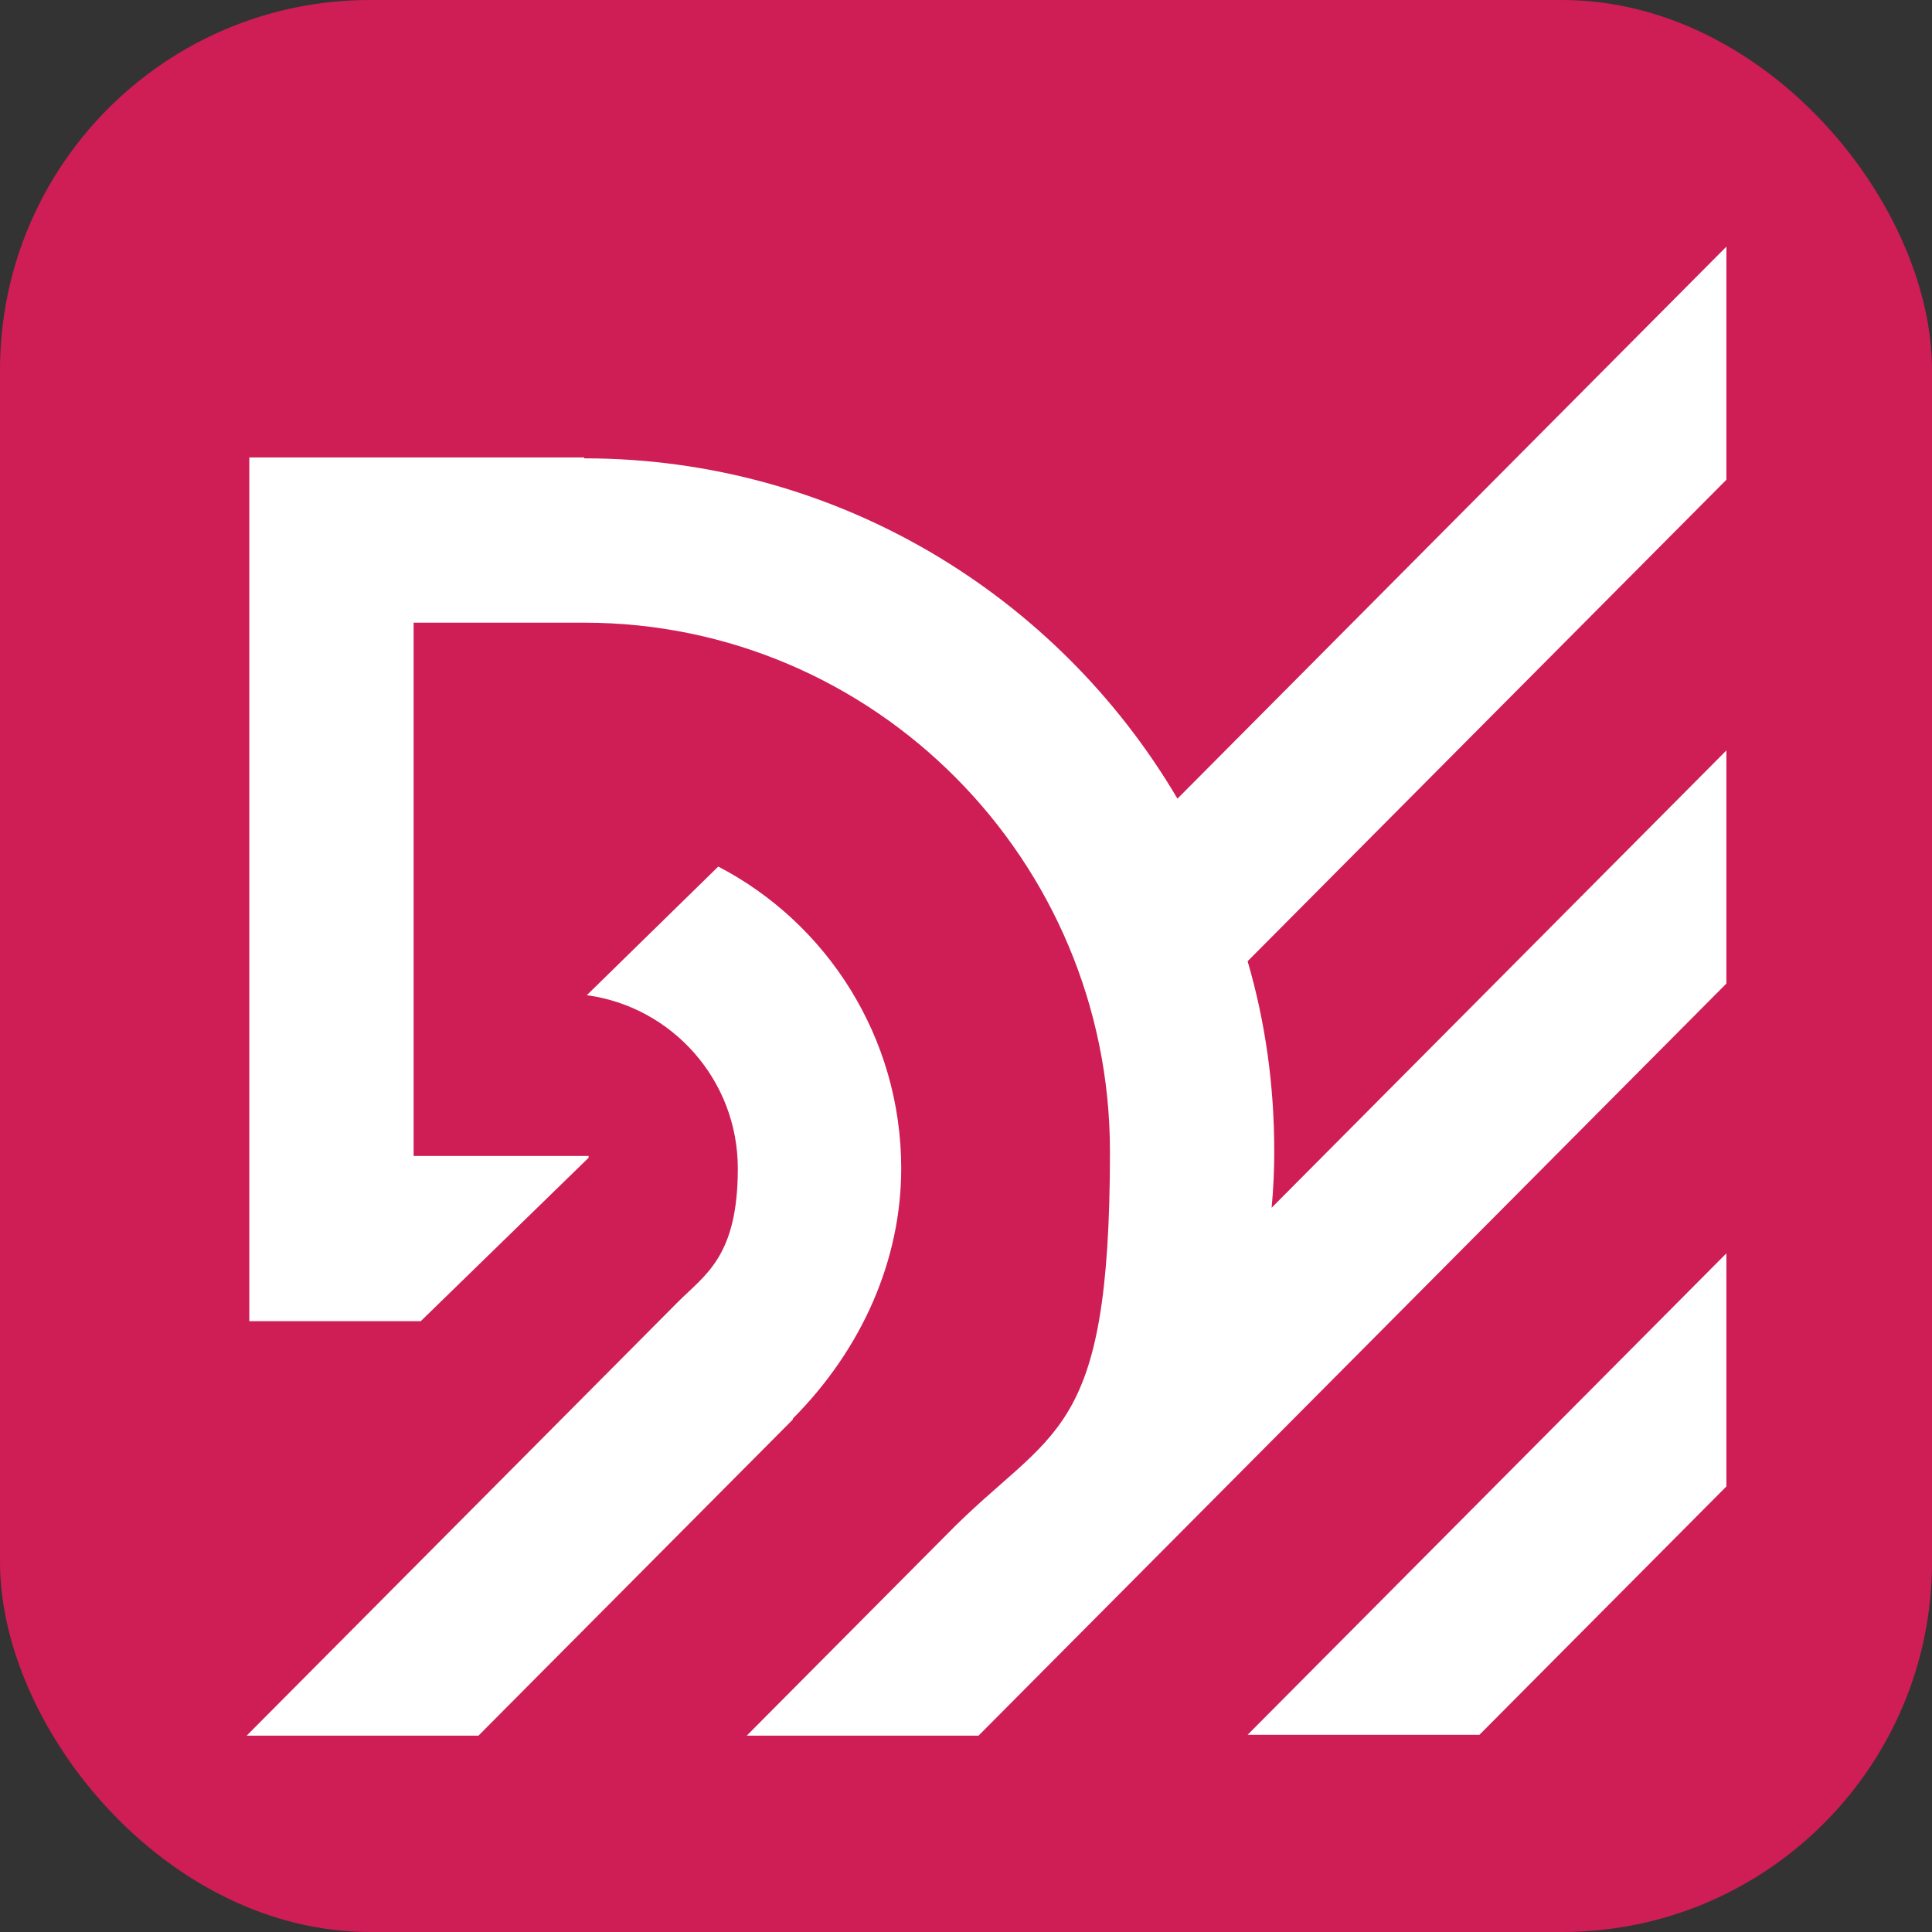 <svg xmlns="http://www.w3.org/2000/svg" width="47" height="47" viewBox="0 0 47 47" fill="none"><rect x="0" y="0" width="47" height="47" fill="#333333" stroke="none"/><rect width="47" height="47" rx="9" fill="#CF1D56"></rect><path d="M30.351 42.202L41.998 30.49V36.161L35.991 42.202H30.351ZM14.211 11.128H6.065V32.141H10.235L14.319 28.165V28.121H10.062V15.148H14.211C21.276 15.148 27.002 20.928 27.002 28.012C27.002 35.096 25.598 34.705 23.026 37.335L18.165 42.224H23.804L25.749 40.268C25.814 40.203 25.878 40.138 25.943 40.073L41.998 23.927V18.256L30.935 29.381C30.978 28.925 30.999 28.469 30.999 28.012C30.999 26.404 30.783 24.862 30.351 23.384L41.998 11.671V6L28.644 19.429C25.727 14.475 20.347 11.15 14.211 11.15V11.128ZM19.288 34.51C20.995 32.793 21.924 30.62 21.924 28.425C21.924 25.231 20.109 22.45 17.473 21.081L14.275 24.21C16.35 24.492 17.949 26.274 17.949 28.425C17.949 30.577 17.149 31.011 16.48 31.685L6 42.224H11.639L19.288 34.532V34.51Z" fill="white"></path></svg>